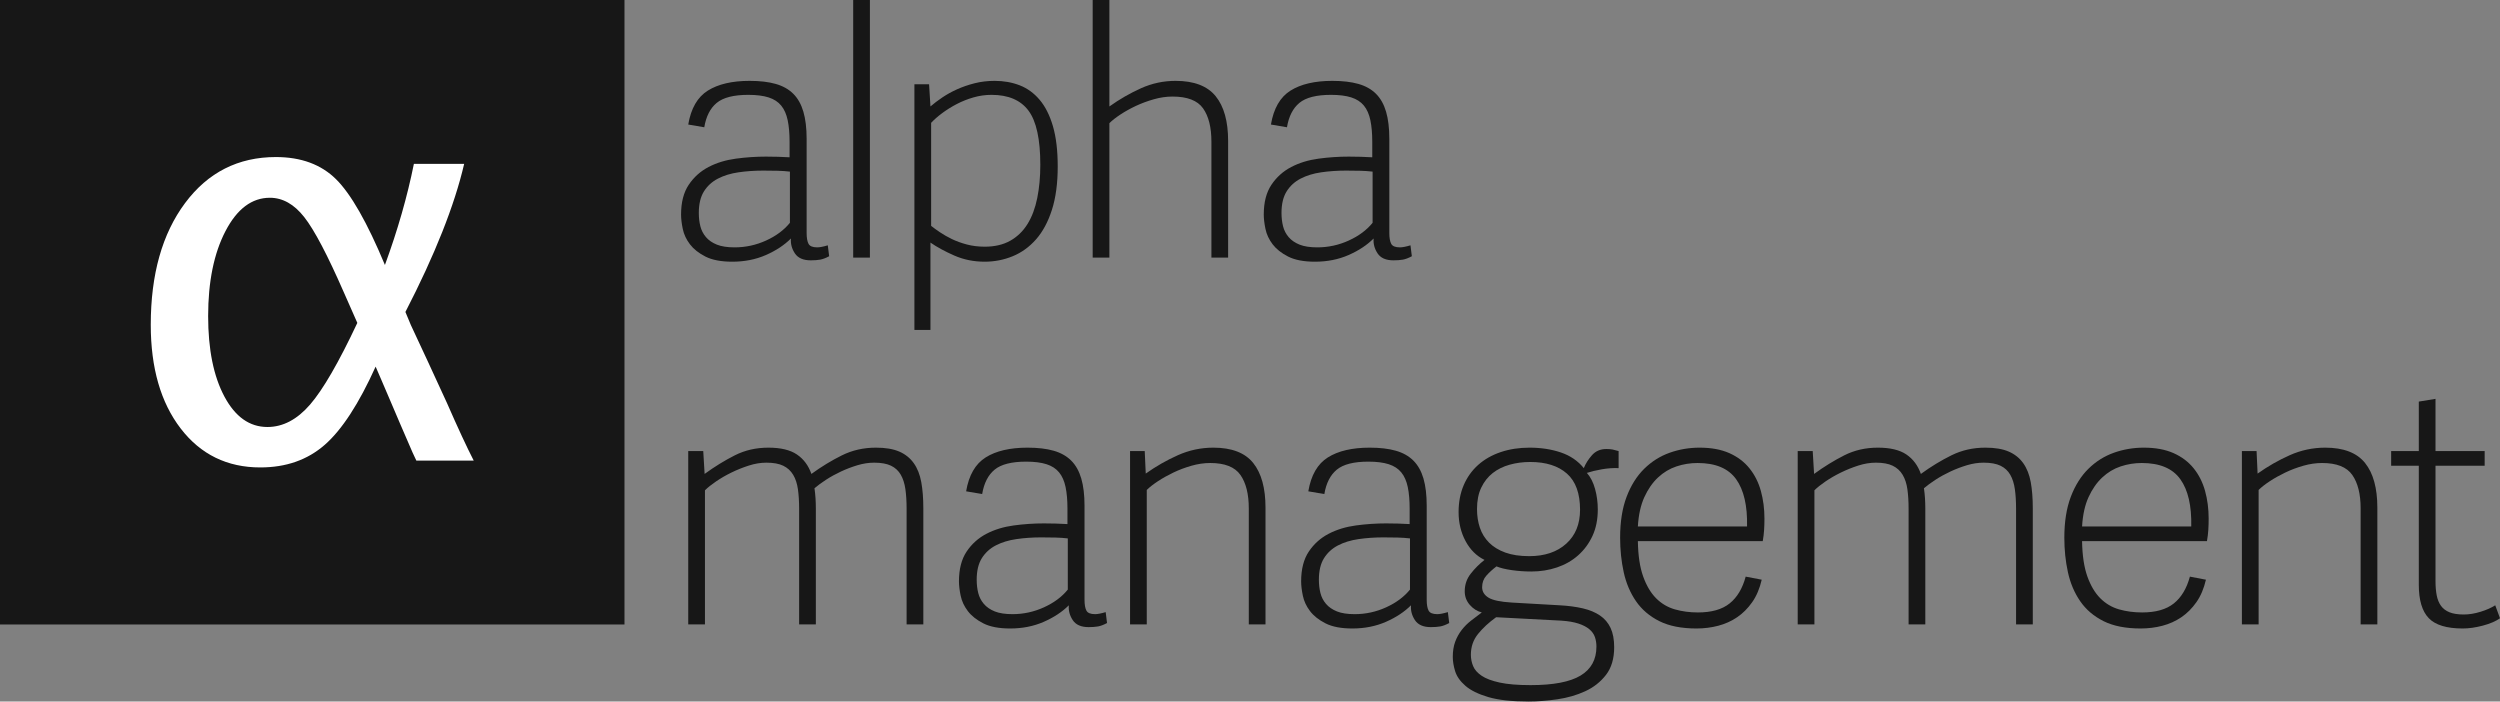 <?xml version="1.0" encoding="UTF-8" standalone="no"?>
<!DOCTYPE svg PUBLIC "-//W3C//DTD SVG 1.1//EN" "http://www.w3.org/Graphics/SVG/1.1/DTD/svg11.dtd">
<!-- Created with Vectornator (http://vectornator.io/) -->
<svg height="100%" stroke-miterlimit="10" style="fill-rule:nonzero;clip-rule:evenodd;stroke-linecap:round;stroke-linejoin:round;" version="1.1" viewBox="0 0 1200.99 337" width="100%" xml:space="preserve" xmlns="http://www.w3.org/2000/svg" xmlns:xlink="http://www.w3.org/1999/xlink">
<rect x="0" y="0" width="1200.99" height="337" fill="#808080" stroke="none"/>
<defs/>
<g id="Livello_1">
<path d="M0 0L300 0L300 300L0 300L0 0Z" fill="#171717" fill-rule="nonzero" opacity="1" stroke="none"/>
<path d="M184.914 127.293C191.039 110.58 195.677 94.391 198.827 78.728L222.978 78.728C218.341 98.679 208.934 122.392 194.758 149.869L197.383 156.169C198.521 158.706 201.234 164.525 205.521 173.626C208.146 179.226 211.209 185.876 214.709 193.577C219.96 205.565 224.247 214.797 227.572 221.272L200.009 221.272C198.958 219.085 198.346 217.772 198.171 217.334L192.264 203.684L186.883 191.083L182.551 180.976L180.451 176.12C172.401 193.971 164.241 206.506 155.972 213.725C147.703 220.944 137.399 224.553 125.061 224.553C109.136 224.553 96.382 218.318 86.8 205.849C77.219 193.38 72.428 176.776 72.428 156.038C72.428 131.799 77.919 112.308 88.9 97.563C99.882 82.819 114.43 75.447 132.543 75.447C144.618 75.447 154.244 78.991 161.419 86.078C168.594 93.166 176.426 106.904 184.914 127.293ZM171.657 155.119L165.226 140.55C157.351 122.524 150.985 110.426 146.128 104.257C141.271 98.088 135.78 95.004 129.655 95.004C120.992 95.004 113.883 100.342 108.326 111.017C102.769 121.692 99.991 135.299 99.991 151.838C99.991 167.851 102.594 180.735 107.801 190.492C113.008 200.249 119.899 205.128 128.474 205.128C135.912 205.128 142.737 201.54 148.95 194.365C155.163 187.19 162.732 174.108 171.657 155.119Z" fill="#ffffff" fill-rule="nonzero" opacity="1" stroke="none"/>
<g opacity="1">
<path d="M387.503 111.951C387.503 114.246 387.804 115.967 388.405 117.114C389.006 118.261 390.399 118.835 392.584 118.835C393.786 118.835 395.48 118.507 397.666 117.852L398.321 123.097C396.682 123.971 395.235 124.517 393.978 124.736C392.721 124.955 391.219 125.064 389.47 125.064C385.864 125.064 383.323 123.944 381.848 121.704C380.373 119.463 379.744 117.086 379.963 114.573C376.794 117.742 372.779 120.392 367.916 122.523C363.053 124.654 357.672 125.719 351.771 125.719C346.416 125.719 342.127 124.9 338.904 123.261C335.68 121.622 333.194 119.655 331.446 117.36C329.697 115.065 328.55 112.607 328.004 109.984C327.457 107.361 327.184 105.067 327.184 103.1C327.184 97.199 328.413 92.419 330.872 88.758C333.331 85.097 336.5 82.256 340.379 80.234C344.258 78.213 348.629 76.874 353.492 76.218C358.355 75.563 363.19 75.235 367.998 75.235C369.965 75.235 371.877 75.262 373.735 75.317C375.592 75.372 377.45 75.454 379.308 75.563L379.308 68.187C379.308 64.144 379.007 60.674 378.406 57.778C377.805 54.883 376.767 52.533 375.292 50.73C373.817 48.927 371.795 47.616 369.227 46.796C366.659 45.977 363.408 45.567 359.474 45.567C352.481 45.567 347.427 46.851 344.313 49.419C341.198 51.987 339.204 55.894 338.33 61.139L330.626 59.827C331.937 52.069 335.079 46.633 340.051 43.518C345.023 40.404 351.716 38.847 360.13 38.847C365.047 38.847 369.227 39.339 372.669 40.322C376.111 41.305 378.925 42.89 381.111 45.075C383.296 47.261 384.908 50.13 385.946 53.681C386.984 57.232 387.503 61.576 387.503 66.712L387.503 111.951ZM379.471 82.447C377.614 82.228 375.647 82.092 373.571 82.037C371.494 81.982 369.199 81.955 366.686 81.955C362.534 81.955 358.573 82.228 354.803 82.775C351.033 83.321 347.727 84.332 344.886 85.807C342.045 87.282 339.805 89.331 338.166 91.954C336.527 94.577 335.707 98.019 335.707 102.28C335.707 104.575 335.953 106.706 336.445 108.673C336.937 110.64 337.838 112.388 339.149 113.918C340.46 115.448 342.209 116.65 344.395 117.524C346.58 118.398 349.421 118.835 352.918 118.835C358.163 118.835 363.19 117.742 367.998 115.557C372.806 113.372 376.63 110.531 379.471 107.034L379.471 82.447Z" fill="#171717" fill-rule="nonzero" opacity="1" stroke="none"/>
<path d="M417.899 123.752L409.868 123.752L409.868 0L417.899 0L417.899 123.752Z" fill="#171717" fill-rule="nonzero" opacity="1" stroke="none"/>
<path d="M439.281 40.486L446.329 40.486L446.984 51.14C448.623 49.719 450.536 48.271 452.721 46.796C454.906 45.321 457.283 44.01 459.851 42.863C462.419 41.716 465.206 40.759 468.211 39.994C471.216 39.229 474.412 38.847 477.8 38.847C482.171 38.847 486.186 39.557 489.847 40.978C493.508 42.398 496.704 44.72 499.436 47.944C502.168 51.167 504.299 55.402 505.828 60.647C507.358 65.892 508.123 72.339 508.123 79.988C508.123 88.075 507.194 95.014 505.337 100.805C503.479 106.596 500.938 111.322 497.715 114.983C494.491 118.644 490.748 121.348 486.487 123.097C482.225 124.845 477.745 125.719 473.046 125.719C467.801 125.719 462.938 124.736 458.458 122.769C453.978 120.802 450.153 118.726 446.984 116.54L446.984 158.501L439.281 158.501L439.281 40.486ZM447.312 108.509C448.405 109.383 449.798 110.394 451.492 111.541C453.186 112.688 455.098 113.781 457.229 114.819C459.36 115.857 461.764 116.731 464.441 117.442C467.118 118.152 469.987 118.507 473.046 118.507C477.854 118.507 481.952 117.551 485.339 115.639C488.727 113.726 491.486 111.049 493.617 107.607C495.748 104.165 497.305 100.013 498.288 95.15C499.272 90.287 499.764 84.96 499.764 79.169C499.764 66.93 497.879 58.27 494.109 53.189C490.339 48.108 484.411 45.567 476.324 45.567C473.374 45.567 470.478 45.977 467.637 46.796C464.796 47.616 462.118 48.682 459.605 49.993C457.092 51.304 454.77 52.752 452.639 54.336C450.508 55.921 448.733 57.478 447.312 59.008L447.312 108.509Z" fill="#171717" fill-rule="nonzero" opacity="1" stroke="none"/>
<path d="M589.987 123.752L581.956 123.752L581.956 68.023C581.956 61.138 580.617 55.811 577.94 52.042C575.263 48.272 570.373 46.387 563.27 46.387C560.319 46.387 557.314 46.824 554.255 47.698C551.195 48.572 548.327 49.637 545.65 50.894C542.973 52.151 540.514 53.517 538.274 54.992C536.033 56.467 534.257 57.861 532.946 59.172L532.946 123.752L524.915 123.752L524.915 0L532.946 0L532.946 51.14C537.863 47.643 542.945 44.72 548.19 42.371C553.435 40.022 558.954 38.847 564.745 38.847C573.596 38.847 580.016 41.306 584.005 46.223C587.993 51.14 589.987 58.298 589.987 67.695L589.987 123.752Z" fill="#171717" fill-rule="nonzero" opacity="1" stroke="none"/>
<path d="M667.426 111.951C667.426 114.246 667.726 115.967 668.327 117.114C668.928 118.261 670.322 118.835 672.507 118.835C673.709 118.835 675.403 118.507 677.588 117.852L678.244 123.097C676.605 123.971 675.157 124.517 673.9 124.736C672.643 124.955 671.141 125.064 669.393 125.064C665.787 125.064 663.246 123.944 661.771 121.704C660.296 119.463 659.667 117.086 659.886 114.573C656.717 117.742 652.702 120.392 647.839 122.523C642.976 124.654 637.594 125.719 631.693 125.719C626.339 125.719 622.05 124.9 618.826 123.261C615.603 121.622 613.117 119.655 611.368 117.36C609.62 115.065 608.473 112.607 607.926 109.984C607.38 107.361 607.107 105.067 607.107 103.1C607.107 97.199 608.336 92.419 610.795 88.758C613.254 85.097 616.423 82.256 620.302 80.234C624.181 78.213 628.551 76.874 633.414 76.218C638.277 75.563 643.112 75.235 647.921 75.235C649.888 75.235 651.8 75.262 653.657 75.317C655.515 75.372 657.373 75.454 659.23 75.563L659.23 68.187C659.23 64.144 658.93 60.674 658.329 57.778C657.728 54.883 656.69 52.533 655.215 50.73C653.74 48.927 651.718 47.616 649.15 46.796C646.582 45.977 643.331 45.567 639.397 45.567C632.404 45.567 627.35 46.851 624.235 49.419C621.121 51.987 619.127 55.894 618.253 61.139L610.549 59.827C611.86 52.069 615.002 46.633 619.974 43.518C624.946 40.404 631.639 38.847 640.053 38.847C644.97 38.847 649.15 39.339 652.592 40.322C656.034 41.305 658.848 42.89 661.033 45.075C663.219 47.261 664.831 50.13 665.869 53.681C666.907 57.232 667.426 61.576 667.426 66.712L667.426 111.951ZM659.394 82.447C657.537 82.228 655.57 82.092 653.493 82.037C651.417 81.982 649.122 81.955 646.609 81.955C642.457 81.955 638.496 82.228 634.726 82.775C630.956 83.321 627.65 84.332 624.809 85.807C621.968 87.282 619.728 89.331 618.089 91.954C616.45 94.577 615.63 98.019 615.63 102.28C615.63 104.575 615.876 106.706 616.368 108.673C616.859 110.64 617.761 112.388 619.072 113.918C620.383 115.448 622.132 116.65 624.317 117.524C626.503 118.398 629.344 118.835 632.841 118.835C638.086 118.835 643.112 117.742 647.921 115.557C652.729 113.372 656.553 110.531 659.394 107.034L659.394 82.447Z" fill="#171717" fill-rule="nonzero" opacity="1" stroke="none"/>
<path d="M338.658 299.956L330.626 299.956L330.626 216.69L337.838 216.69L338.494 227.672C343.302 224.175 348.137 221.198 353 218.739C357.863 216.28 363.244 215.051 369.145 215.051C375.046 215.051 379.608 216.144 382.832 218.329C386.055 220.514 388.377 223.629 389.798 227.672C394.606 224.175 399.496 221.198 404.468 218.739C409.44 216.28 414.876 215.051 420.777 215.051C425.366 215.051 429.109 215.679 432.005 216.936C434.9 218.193 437.222 220.05 438.971 222.509C440.72 224.968 441.922 228 442.577 231.606C443.233 235.212 443.561 239.364 443.561 244.063L443.561 299.956L435.529 299.956L435.529 244.391C435.529 240.894 435.338 237.779 434.955 235.048C434.573 232.316 433.835 229.994 432.742 228.081C431.649 226.169 430.092 224.721 428.071 223.738C426.05 222.755 423.345 222.263 419.957 222.263C417.335 222.263 414.658 222.673 411.926 223.492C409.194 224.311 406.544 225.322 403.976 226.524C401.408 227.726 399.031 229.037 396.846 230.458C394.661 231.879 392.803 233.245 391.273 234.556C391.492 236.086 391.656 237.643 391.765 239.227C391.874 240.812 391.929 242.424 391.929 244.063L391.929 299.956L383.897 299.956L383.897 244.391C383.897 240.894 383.706 237.779 383.323 235.048C382.941 232.316 382.176 229.994 381.029 228.081C379.882 226.169 378.297 224.721 376.275 223.738C374.254 222.755 371.549 222.263 368.162 222.263C365.43 222.263 362.616 222.727 359.72 223.656C356.825 224.585 354.038 225.705 351.361 227.016C348.684 228.327 346.225 229.748 343.985 231.278C341.745 232.807 339.969 234.228 338.658 235.539L338.658 299.956Z" fill="#171717" fill-rule="nonzero" opacity="1" stroke="none"/>
<path d="M520.999 288.155C520.999 290.45 521.3 292.171 521.901 293.318C522.502 294.465 523.895 295.039 526.08 295.039C527.282 295.039 528.976 294.711 531.162 294.055L531.817 299.301C530.178 300.175 528.731 300.721 527.474 300.94C526.217 301.159 524.715 301.268 522.966 301.268C519.36 301.268 516.819 300.148 515.344 297.907C513.869 295.667 513.24 293.29 513.459 290.777C510.29 293.946 506.275 296.596 501.412 298.727C496.549 300.858 491.168 301.923 485.267 301.923C479.912 301.923 475.623 301.104 472.4 299.465C469.176 297.826 466.69 295.859 464.942 293.564C463.193 291.269 462.046 288.811 461.5 286.188C460.953 283.565 460.68 281.271 460.68 279.304C460.68 273.403 461.909 268.622 464.368 264.961C466.827 261.3 469.996 258.459 473.875 256.438C477.754 254.417 482.125 253.078 486.988 252.422C491.851 251.767 496.686 251.439 501.494 251.439C503.461 251.439 505.373 251.466 507.231 251.521C509.088 251.576 510.946 251.658 512.804 251.767L512.804 244.391C512.804 240.348 512.503 236.878 511.902 233.982C511.301 231.087 510.263 228.737 508.788 226.934C507.313 225.131 505.291 223.82 502.723 223C500.155 222.181 496.904 221.771 492.97 221.771C485.977 221.771 480.923 223.055 477.809 225.623C474.694 228.191 472.7 232.097 471.826 237.342L464.122 236.031C465.433 228.272 468.575 222.836 473.547 219.722C478.519 216.608 485.212 215.051 493.626 215.051C498.543 215.051 502.723 215.543 506.165 216.526C509.607 217.509 512.421 219.094 514.607 221.279C516.792 223.464 518.404 226.333 519.442 229.885C520.48 233.436 520.999 237.78 520.999 242.915L520.999 288.155ZM512.968 258.651C511.11 258.432 509.143 258.296 507.067 258.241C504.99 258.186 502.695 258.159 500.182 258.159C496.03 258.159 492.069 258.432 488.299 258.979C484.529 259.525 481.223 260.536 478.382 262.011C475.541 263.486 473.301 265.535 471.662 268.158C470.023 270.78 469.203 274.222 469.203 278.484C469.203 280.779 469.449 282.909 469.941 284.876C470.433 286.843 471.335 288.592 472.646 290.122C473.957 291.651 475.705 292.853 477.891 293.728C480.076 294.602 482.917 295.039 486.414 295.039C491.659 295.039 496.686 293.946 501.494 291.761C506.302 289.576 510.127 286.734 512.968 283.237L512.968 258.651Z" fill="#171717" fill-rule="nonzero" opacity="1" stroke="none"/>
<path d="M607.945 299.956L599.913 299.956L599.913 244.227C599.913 237.342 598.574 231.988 595.897 228.163C593.22 224.339 588.384 222.427 581.391 222.427C578.441 222.427 575.436 222.864 572.376 223.738C569.317 224.612 566.421 225.705 563.689 227.016C560.957 228.327 558.471 229.721 556.231 231.196C553.991 232.671 552.215 234.064 550.904 235.375L550.904 299.956L542.872 299.956L542.872 216.69L549.92 216.69L550.412 227.508C555.329 224.011 560.493 221.061 565.902 218.657C571.311 216.253 576.965 215.051 582.866 215.051C591.717 215.051 598.11 217.51 602.044 222.427C605.978 227.344 607.945 234.502 607.945 243.899L607.945 299.956Z" fill="#171717" fill-rule="nonzero" opacity="1" stroke="none"/>
<path d="M685.383 288.155C685.383 290.45 685.684 292.171 686.285 293.318C686.886 294.465 688.279 295.039 690.464 295.039C691.666 295.039 693.36 294.711 695.546 294.055L696.201 299.301C694.562 300.175 693.115 300.721 691.858 300.94C690.601 301.159 689.099 301.268 687.35 301.268C683.744 301.268 681.203 300.148 679.728 297.907C678.253 295.667 677.624 293.29 677.843 290.777C674.674 293.946 670.659 296.596 665.796 298.727C660.933 300.858 655.552 301.923 649.651 301.923C644.296 301.923 640.007 301.104 636.784 299.465C633.56 297.826 631.074 295.859 629.326 293.564C627.577 291.269 626.43 288.811 625.884 286.188C625.337 283.565 625.064 281.271 625.064 279.304C625.064 273.403 626.293 268.622 628.752 264.961C631.211 261.3 634.38 258.459 638.259 256.438C642.138 254.417 646.509 253.078 651.372 252.422C656.235 251.767 661.07 251.439 665.878 251.439C667.845 251.439 669.757 251.466 671.615 251.521C673.472 251.576 675.33 251.658 677.188 251.767L677.188 244.391C677.188 240.348 676.887 236.878 676.286 233.982C675.685 231.087 674.647 228.737 673.172 226.934C671.697 225.131 669.675 223.82 667.107 223C664.539 222.181 661.288 221.771 657.354 221.771C650.361 221.771 645.307 223.055 642.193 225.623C639.078 228.191 637.084 232.097 636.21 237.342L628.506 236.031C629.817 228.272 632.959 222.836 637.931 219.722C642.903 216.608 649.596 215.051 658.01 215.051C662.927 215.051 667.107 215.543 670.549 216.526C673.991 217.509 676.805 219.094 678.991 221.279C681.176 223.464 682.788 226.333 683.826 229.885C684.864 233.436 685.383 237.78 685.383 242.915L685.383 288.155ZM677.352 258.651C675.494 258.432 673.527 258.296 671.451 258.241C669.374 258.186 667.08 258.159 664.567 258.159C660.414 258.159 656.453 258.432 652.683 258.979C648.913 259.525 645.607 260.536 642.766 262.011C639.925 263.486 637.685 265.535 636.046 268.158C634.407 270.78 633.587 274.222 633.587 278.484C633.587 280.779 633.833 282.909 634.325 284.876C634.817 286.843 635.719 288.592 637.03 290.122C638.341 291.651 640.09 292.853 642.275 293.728C644.46 294.602 647.301 295.039 650.798 295.039C656.043 295.039 661.07 293.946 665.878 291.761C670.686 289.576 674.511 286.734 677.352 283.237L677.352 258.651Z" fill="#171717" fill-rule="nonzero" opacity="1" stroke="none"/>
<path d="M734.793 215.051C740.257 215.051 745.256 215.816 749.791 217.345C754.326 218.875 758.014 221.388 760.855 224.885C761.729 222.7 763.04 220.624 764.789 218.657C766.537 216.69 768.832 215.706 771.673 215.706C772.875 215.706 773.886 215.788 774.705 215.952C775.525 216.116 776.481 216.362 777.574 216.69L777.574 224.885C774.951 224.776 772.247 224.967 769.46 225.459C766.673 225.95 764.297 226.524 762.33 227.18C764.079 229.147 765.39 231.715 766.264 234.884C767.138 238.053 767.575 241.331 767.575 244.718C767.575 249.526 766.728 253.76 765.035 257.421C763.341 261.082 761.046 264.196 758.15 266.764C755.255 269.332 751.867 271.272 747.988 272.583C744.109 273.894 739.984 274.55 735.613 274.55C732.444 274.55 729.329 274.331 726.27 273.894C723.21 273.457 720.751 272.856 718.894 272.091C717.036 273.512 715.424 274.987 714.058 276.517C712.693 278.047 712.01 279.905 712.01 282.09C712.01 284.166 713.021 285.832 715.042 287.089C717.063 288.346 720.806 289.138 726.27 289.466L749.217 290.777C753.37 290.996 757.085 291.487 760.363 292.252C763.641 293.017 766.4 294.165 768.641 295.695C770.881 297.224 772.575 299.218 773.722 301.677C774.869 304.136 775.443 307.223 775.443 310.938C775.443 316.402 774.132 320.828 771.509 324.215C768.886 327.602 765.553 330.225 761.51 332.083C757.467 333.94 753.015 335.224 748.152 335.935C743.289 336.645 738.672 337 734.301 337C726.215 337 719.768 336.29 714.96 334.869C710.152 333.448 706.491 331.645 703.978 329.46C701.465 327.275 699.826 324.953 699.061 322.494C698.296 320.035 697.913 317.713 697.913 315.528C697.913 312.796 698.296 310.392 699.061 308.316C699.826 306.239 700.864 304.354 702.175 302.661C703.486 300.967 704.989 299.464 706.682 298.153C708.376 296.842 710.097 295.53 711.846 294.219C709.66 293.673 707.748 292.471 706.109 290.613C704.47 288.756 703.65 286.57 703.65 284.057C703.65 280.888 704.606 278.074 706.518 275.616C708.431 273.157 710.644 270.944 713.157 268.977C709.332 267.12 706.3 264.115 704.06 259.962C701.82 255.809 700.7 251.165 700.7 246.03C700.7 241.222 701.519 236.906 703.158 233.081C704.797 229.256 707.12 226.005 710.125 223.328C713.13 220.651 716.736 218.602 720.943 217.181C725.15 215.761 729.766 215.051 734.793 215.051ZM759.052 244.882C759.052 237.015 756.948 231.223 752.741 227.508C748.534 223.793 742.661 221.935 735.121 221.935C731.624 221.935 728.319 222.372 725.204 223.246C722.09 224.12 719.386 225.459 717.091 227.262C714.796 229.065 712.966 231.387 711.6 234.228C710.234 237.069 709.551 240.511 709.551 244.554C709.551 247.833 710.015 250.838 710.944 253.57C711.873 256.301 713.348 258.678 715.37 260.7C717.391 262.721 719.986 264.306 723.155 265.453C726.324 266.6 730.149 267.174 734.629 267.174C742.06 267.174 747.988 265.18 752.413 261.191C756.839 257.203 759.052 251.767 759.052 244.882ZM766.92 310.61C766.92 308.971 766.674 307.442 766.182 306.021C765.69 304.6 764.788 303.344 763.477 302.251C762.166 301.158 760.417 300.257 758.232 299.546C756.047 298.836 753.315 298.372 750.037 298.153L718.73 296.514C715.233 299.027 712.338 301.705 710.043 304.546C707.748 307.387 706.6 310.719 706.6 314.544C706.6 316.402 706.955 318.205 707.666 319.953C708.376 321.702 709.742 323.259 711.764 324.625C713.785 325.991 716.681 327.084 720.451 327.903C724.221 328.722 729.166 329.132 735.285 329.132C746.212 329.132 754.217 327.602 759.298 324.543C764.379 321.483 766.92 316.839 766.92 310.61Z" fill="#171717" fill-rule="nonzero" opacity="1" stroke="none"/>
<path d="M815.018 301.923C807.806 301.923 801.851 300.748 797.152 298.399C792.453 296.05 788.711 292.853 785.924 288.81C783.137 284.767 781.17 280.123 780.023 274.878C778.876 269.633 778.302 264.114 778.302 258.323C778.302 250.674 779.34 244.117 781.417 238.654C783.493 233.19 786.307 228.71 789.858 225.213C793.409 221.716 797.48 219.148 802.069 217.509C806.658 215.87 811.466 215.051 816.493 215.051C822.066 215.051 826.82 215.925 830.754 217.673C834.687 219.422 837.911 221.853 840.424 224.967C842.937 228.082 844.768 231.715 845.915 235.867C847.062 240.02 847.636 244.445 847.636 249.144C847.636 251.001 847.581 252.804 847.472 254.553C847.363 256.302 847.145 258.105 846.817 259.962L786.826 259.962C786.935 266.846 787.781 272.501 789.366 276.927C790.951 281.352 793.027 284.849 795.595 287.417C798.163 289.985 801.168 291.761 804.61 292.744C808.052 293.727 811.74 294.219 815.674 294.219C822.23 294.219 827.311 292.771 830.917 289.876C834.524 286.98 837.092 282.691 838.621 277.009L846.325 278.484C845.342 282.745 843.812 286.351 841.736 289.302C839.659 292.253 837.255 294.657 834.523 296.514C831.792 298.372 828.759 299.738 825.426 300.612C822.093 301.486 818.624 301.923 815.018 301.923ZM839.277 252.914C839.496 242.97 837.747 235.403 834.032 230.212C830.317 225.022 824.143 222.427 815.51 222.427C812.013 222.427 808.626 222.973 805.347 224.066C802.069 225.159 799.119 226.934 796.496 229.393C793.873 231.852 791.688 234.993 789.94 238.818C788.191 242.642 787.153 247.341 786.826 252.914L839.277 252.914Z" fill="#171717" fill-rule="nonzero" opacity="1" stroke="none"/>
<path d="M871.64 299.956L863.609 299.956L863.609 216.69L870.821 216.69L871.476 227.672C876.284 224.175 881.119 221.198 885.982 218.739C890.845 216.28 896.227 215.051 902.128 215.051C908.029 215.051 912.591 216.144 915.814 218.329C919.037 220.514 921.359 223.629 922.78 227.672C927.588 224.175 932.478 221.198 937.45 218.739C942.422 216.28 947.858 215.051 953.759 215.051C958.349 215.051 962.092 215.679 964.987 216.936C967.883 218.193 970.205 220.05 971.953 222.509C973.702 224.968 974.904 228 975.56 231.606C976.215 235.212 976.543 239.364 976.543 244.063L976.543 299.956L968.511 299.956L968.511 244.391C968.511 240.894 968.32 237.779 967.938 235.048C967.555 232.316 966.818 229.994 965.725 228.081C964.632 226.169 963.075 224.721 961.053 223.738C959.032 222.755 956.327 222.263 952.94 222.263C950.317 222.263 947.64 222.673 944.908 223.492C942.176 224.311 939.526 225.322 936.959 226.524C934.391 227.726 932.014 229.037 929.828 230.458C927.643 231.879 925.785 233.245 924.255 234.556C924.474 236.086 924.638 237.643 924.747 239.227C924.856 240.812 924.911 242.424 924.911 244.063L924.911 299.956L916.88 299.956L916.88 244.391C916.88 240.894 916.689 237.779 916.306 235.048C915.923 232.316 915.158 229.994 914.011 228.081C912.864 226.169 911.279 224.721 909.258 223.738C907.236 222.755 904.531 222.263 901.144 222.263C898.412 222.263 895.598 222.727 892.703 223.656C889.807 224.585 887.02 225.705 884.343 227.016C881.666 228.327 879.207 229.748 876.967 231.278C874.727 232.807 872.951 234.228 871.64 235.539L871.64 299.956Z" fill="#171717" fill-rule="nonzero" opacity="1" stroke="none"/>
<path d="M1028.41 301.923C1021.2 301.923 1015.24 300.748 1010.54 298.399C1005.85 296.05 1002.1 292.853 999.317 288.81C996.531 284.767 994.564 280.123 993.417 274.878C992.27 269.633 991.696 264.114 991.696 258.323C991.696 250.674 992.734 244.117 994.81 238.654C996.886 233.19 999.7 228.71 1003.25 225.213C1006.8 221.716 1010.87 219.148 1015.46 217.509C1020.05 215.87 1024.86 215.051 1029.89 215.051C1035.46 215.051 1040.21 215.925 1044.15 217.673C1048.08 219.422 1051.3 221.853 1053.82 224.967C1056.33 228.082 1058.16 231.715 1059.31 235.867C1060.46 240.02 1061.03 244.445 1061.03 249.144C1061.03 251.001 1060.98 252.804 1060.87 254.553C1060.76 256.302 1060.54 258.105 1060.21 259.962L1000.22 259.962C1000.33 266.846 1001.18 272.501 1002.76 276.927C1004.34 281.352 1006.42 284.849 1008.99 287.417C1011.56 289.985 1014.56 291.761 1018 292.744C1021.45 293.727 1025.13 294.219 1029.07 294.219C1035.62 294.219 1040.7 292.771 1044.31 289.876C1047.92 286.98 1050.48 282.691 1052.02 277.009L1059.72 278.484C1058.73 282.745 1057.21 286.351 1055.13 289.302C1053.05 292.253 1050.65 294.657 1047.92 296.514C1045.18 298.372 1042.15 299.738 1038.82 300.612C1035.49 301.486 1032.02 301.923 1028.41 301.923ZM1052.67 252.914C1052.89 242.97 1051.14 235.403 1047.42 230.212C1043.71 225.022 1037.54 222.427 1028.9 222.427C1025.41 222.427 1022.02 222.973 1018.74 224.066C1015.46 225.159 1012.51 226.934 1009.89 229.393C1007.27 231.852 1005.08 234.993 1003.33 238.818C1001.58 242.642 1000.55 247.341 1000.22 252.914L1052.67 252.914Z" fill="#171717" fill-rule="nonzero" opacity="1" stroke="none"/>
<path d="M1142.07 299.956L1134.04 299.956L1134.04 244.227C1134.04 237.342 1132.7 231.988 1130.03 228.163C1127.35 224.339 1122.51 222.427 1115.52 222.427C1112.57 222.427 1109.57 222.864 1106.51 223.738C1103.45 224.612 1100.55 225.705 1097.82 227.016C1095.09 228.327 1092.6 229.721 1090.36 231.196C1088.12 232.671 1086.34 234.064 1085.03 235.375L1085.03 299.956L1077 299.956L1077 216.69L1084.05 216.69L1084.54 227.508C1089.46 224.011 1094.62 221.061 1100.03 218.657C1105.44 216.253 1111.1 215.051 1117 215.051C1125.85 215.051 1132.24 217.51 1136.17 222.427C1140.11 227.344 1142.07 234.502 1142.07 243.899L1142.07 299.956Z" fill="#171717" fill-rule="nonzero" opacity="1" stroke="none"/>
<path d="M1200.99 297.006C1199.02 298.427 1196.29 299.601 1192.8 300.53C1189.3 301.459 1186.08 301.923 1183.12 301.923C1175.37 301.923 1169.9 300.257 1166.73 296.924C1163.56 293.591 1161.98 288.264 1161.98 280.943L1161.98 223.738L1148.7 223.738L1148.7 216.69L1161.98 216.69L1161.98 192.923L1170.01 191.611L1170.01 216.69L1193.62 216.69L1193.62 223.738L1170.01 223.738L1170.01 279.304C1170.01 281.817 1170.2 284.057 1170.59 286.024C1170.97 287.991 1171.65 289.657 1172.63 291.023C1173.62 292.389 1174.98 293.427 1176.73 294.137C1178.48 294.848 1180.78 295.203 1183.62 295.203C1186.13 295.203 1188.81 294.766 1191.65 293.892C1194.49 293.017 1196.84 291.979 1198.7 290.777L1200.99 297.006Z" fill="#171717" fill-rule="nonzero" opacity="1" stroke="none"/>
</g>
</g>
</svg>
